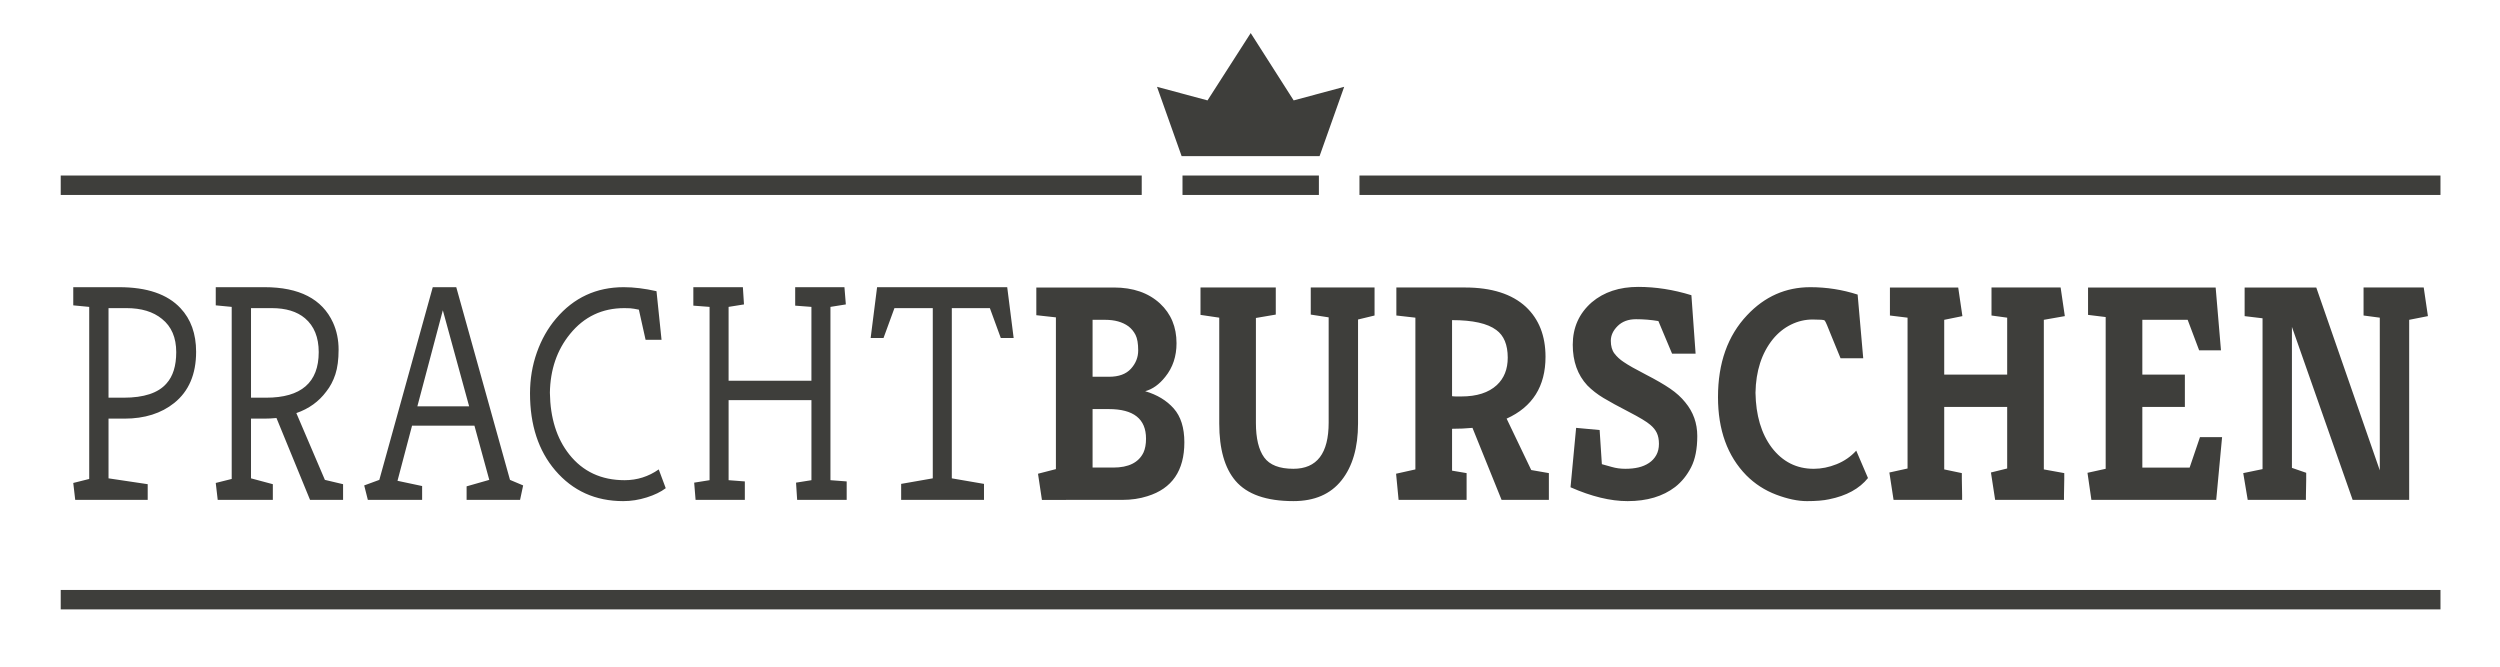 <?xml version="1.0" encoding="utf-8"?>
<!-- Generator: Adobe Illustrator 22.1.0, SVG Export Plug-In . SVG Version: 6.00 Build 0)  -->
<svg version="1.1" id="Prachtburschen_x5F_Logo_x5F_RZ"
	 xmlns="http://www.w3.org/2000/svg" xmlns:xlink="http://www.w3.org/1999/xlink" x="0px" y="0px"
	 viewBox="0 0 297.638 79.37" style="enable-background:new 0 0 297.638 79.37;" xml:space="preserve">
<style type="text/css">
	.st0{fill:#3E3E3B;}
</style>
<rect x="7.229" y="70.238" class="st0" width="283.323" height="2.313"/>
<g>
	<rect x="7.229" y="20.897" class="st0" width="128.699" height="2.313"/>
	<rect x="161.851" y="20.897" class="st0" width="128.7" height="2.313"/>
</g>
<g>
	<rect x="140.783" y="20.897" class="st0" width="16.238" height="2.313"/>
	<polygon class="st0" points="148.903,3.936 143.761,11.954 137.747,10.335 140.677,18.585 
		157.102,18.585 160.032,10.335 154.019,11.954 	"/>
</g>
<g>
	<path class="st0" d="M274.565,56.289l-1.699-0.586V38.919l7.229,20.595h6.73V38.076
		l2.232-0.44l-0.5-3.408h-7.163v3.335l1.933,0.257v18.177l-7.563-21.768h-8.529
		v3.408l2.133,0.257v17.957l-2.299,0.476l0.533,3.188h6.93V59.038l0.033-1.906
		V56.289z M248.593,34.228v3.261l2.099,0.257v18.067l-2.166,0.477l0.466,3.225h14.859
		l0.7-7.476h-2.632l-1.232,3.628h-5.631v-7.219h5.064v-3.848h-5.064v-6.523h5.397
		l1.366,3.628h2.599l-0.633-7.476H248.593z M245.761,56.326l-2.432-0.44V38.076
		l2.499-0.44l-0.5-3.408h-8.229v3.335l1.866,0.257v6.779h-7.496v-6.523
		l2.166-0.44l-0.5-3.408h-8.129v3.335l2.098,0.257v17.957l-2.165,0.477
		l0.5,3.261h8.162v-0.55l-0.034-1.942v-0.697l-2.098-0.44v-7.44h7.496v7.329
		l-1.933,0.477l0.5,3.261h8.196v-0.55l0.034-1.942V56.326z M219.129,42.657
		h2.698l-0.666-7.586c-1.821-0.586-3.698-0.88-5.631-0.88
		c-2.932,0-5.442,1.112-7.529,3.335c-2.311,2.444-3.465,5.693-3.465,9.748
		c0,3.91,1.121,7.013,3.365,9.309c1.021,1.026,2.21,1.796,3.565,2.309
		c1.354,0.512,2.576,0.769,3.664,0.769c1.088,0,1.965-0.073,2.632-0.219
		c2.066-0.415,3.609-1.259,4.631-2.529l-1.399-3.262
		c-0.645,0.709-1.422,1.246-2.332,1.612c-0.911,0.367-1.821,0.55-2.732,0.55
		c-2.044,0-3.709-0.843-4.997-2.528c-1.244-1.662-1.888-3.836-1.933-6.523
		c0.044-2.589,0.733-4.715,2.066-6.377c0.622-0.757,1.344-1.338,2.166-1.741
		c0.821-0.403,1.677-0.605,2.565-0.605s1.366,0.037,1.433,0.11
		c0.066,0.074,0.161,0.257,0.283,0.55c0.121,0.293,0.305,0.745,0.55,1.356
		C218.307,40.665,218.662,41.533,219.129,42.657 M195.075,55.648
		c-0.467,0.11-0.988,0.164-1.566,0.164c-0.577,0-1.116-0.073-1.616-0.219
		c-0.5-0.147-0.894-0.257-1.183-0.33l-0.266-4.067l-2.799-0.257l-0.666,7.073
		c2.487,1.099,4.752,1.649,6.796,1.649c2.31,0,4.198-0.562,5.663-1.685
		c0.778-0.61,1.41-1.393,1.899-2.346c0.488-0.953,0.733-2.193,0.733-3.719
		s-0.478-2.865-1.433-4.013c-0.466-0.586-1.066-1.13-1.799-1.631
		c-0.733-0.5-1.705-1.063-2.915-1.685c-1.211-0.623-2.082-1.118-2.615-1.484
		c-0.445-0.293-0.81-0.629-1.099-1.008c-0.289-0.378-0.433-0.886-0.433-1.521
		c0-0.635,0.272-1.221,0.816-1.759c0.544-0.537,1.271-0.806,2.182-0.806
		c0.911,0,1.799,0.074,2.665,0.22l1.632,3.885h2.799l-0.5-6.963
		c-2.133-0.66-4.243-0.99-6.33-0.99c-2.244,0-4.087,0.611-5.531,1.833
		c-1.51,1.319-2.265,3.005-2.265,5.057c0,1.979,0.577,3.591,1.732,4.837
		c0.555,0.562,1.199,1.063,1.932,1.502c0.733,0.44,1.737,0.99,3.015,1.65
		c1.277,0.66,2.126,1.172,2.549,1.539c0.355,0.293,0.616,0.618,0.783,0.971
		c0.167,0.355,0.25,0.788,0.25,1.301c0,0.513-0.106,0.959-0.317,1.338
		c-0.212,0.379-0.5,0.69-0.866,0.934
		C195.958,55.361,195.541,55.538,195.075,55.648 M172.874,38.112
		c2.465,0,4.22,0.391,5.264,1.173c0.91,0.66,1.366,1.759,1.366,3.298
		c0,1.369-0.433,2.456-1.299,3.262c-0.978,0.904-2.388,1.356-4.231,1.356h-0.6
		c-0.2,0-0.367-0.012-0.5-0.036V38.112z M181.669,36.536
		c-1.666-1.54-4.088-2.309-7.263-2.309h-8.162v3.335l2.265,0.257v18.067
		l-2.299,0.513l0.3,3.115h8.096v-3.188l-1.732-0.293v-4.984
		c0.843,0,1.654-0.037,2.431-0.11l3.465,8.575h5.631v-3.188l-2.099-0.366
		l-2.932-6.12c3.087-1.393,4.631-3.848,4.631-7.367
		C184.001,39.981,183.223,38.002,181.669,36.536 M150.506,54.457
		c-0.655-0.903-0.983-2.272-0.983-4.104V37.856l2.365-0.403V34.228h-8.962v3.261
		l2.232,0.33v12.606c0,3.03,0.644,5.302,1.933,6.816
		c1.377,1.612,3.675,2.419,6.896,2.419c2.509,0,4.419-0.824,5.73-2.474
		c1.31-1.649,1.965-3.902,1.965-6.761V38.039l1.966-0.476V34.228h-7.596v3.225
		l2.132,0.329v12.533c0,3.665-1.399,5.497-4.198,5.497
		C152.321,55.812,151.16,55.361,150.506,54.457 M132.042,44.855h-1.965v-6.779h1.499
		c1.133,0,2.054,0.256,2.765,0.769c0.355,0.269,0.638,0.611,0.85,1.026
		c0.211,0.416,0.317,1.032,0.317,1.85c0,0.819-0.289,1.546-0.866,2.181
		C134.063,44.538,133.196,44.855,132.042,44.855 M136.14,53.871
		c-0.577,1.197-1.777,1.795-3.598,1.795h-2.465v-6.963h1.932
		c2.954,0,4.431,1.173,4.431,3.519C136.44,52.881,136.34,53.431,136.14,53.871
		 M133.608,59.514c1.088,0,2.087-0.147,2.998-0.44
		c2.932-0.903,4.398-3.042,4.398-6.413c0-1.735-0.422-3.078-1.266-4.031
		c-0.844-0.953-1.977-1.637-3.398-2.053c0.888-0.244,1.687-0.818,2.399-1.722
		c0.888-1.099,1.333-2.431,1.333-3.995c0-1.93-0.655-3.505-1.966-4.727
		c-1.377-1.27-3.209-1.905-5.497-1.905h-9.229v3.298l2.332,0.257v18.067
		l-2.132,0.55l0.467,3.115H133.608z M117.15,59.514v-1.905l-3.832-0.66V36.683
		h4.531l1.299,3.555h1.532l-0.766-6.047h-15.492l-0.766,6.047h1.533l1.299-3.555
		h4.564V56.949l-3.765,0.66v1.905H117.15z M94.772,57.462l0.133,2.052h5.897v-2.198
		l-1.933-0.147v-20.633l1.833-0.293l-0.167-2.053h-5.864v2.199l1.933,0.147v8.795
		H86.743v-8.795l1.833-0.293l-0.133-2.053h-5.897v2.199l1.933,0.147v20.633
		l-1.833,0.293l0.167,2.052h5.864v-2.198l-1.933-0.147V47.64h9.862v9.529
		L94.772,57.462z M67.766,54.091c-1.488-1.881-2.254-4.325-2.299-7.329
		c0.044-2.761,0.844-5.095,2.399-7c1.666-2.052,3.82-3.078,6.463-3.078
		c0.555,0,0.938,0.025,1.149,0.074c0.211,0.049,0.405,0.086,0.583,0.109
		l0.8,3.591h1.899l-0.6-5.79c-1.399-0.317-2.699-0.477-3.898-0.477
		c-3.265,0-5.953,1.246-8.063,3.738c-0.977,1.149-1.737,2.492-2.282,4.032
		c-0.544,1.539-0.816,3.164-0.816,4.874c0,3.763,1,6.816,2.999,9.162
		c2.087,2.443,4.786,3.664,8.096,3.664c0.933,0,1.865-0.147,2.798-0.44
		c0.933-0.293,1.687-0.66,2.266-1.099l-0.833-2.236
		c-1.222,0.856-2.577,1.283-4.065,1.283
		C71.587,57.169,69.387,56.143,67.766,54.091 M55.853,48.374h-6.164l3.032-11.434
		L55.853,48.374z M61.916,59.514L62.283,57.792l-1.566-0.66l-6.397-22.941h-2.798
		l-6.363,22.941l-1.799,0.66l0.433,1.722h6.463V57.865l-2.932-0.623l1.732-6.56
		h7.429l1.766,6.45l-2.699,0.77v1.612H61.916z M29.884,47.347V36.683h2.465
		c1.688,0,3.01,0.403,3.965,1.209c1.089,0.929,1.632,2.272,1.632,4.031
		c0,3.616-2.088,5.424-6.263,5.424H29.884z M36.913,59.514h3.932v-1.869
		l-2.166-0.513l-3.399-7.952c1.488-0.513,2.677-1.368,3.565-2.565
		c0.467-0.587,0.827-1.27,1.083-2.053c0.255-0.781,0.383-1.759,0.383-2.932
		c0-1.173-0.222-2.247-0.666-3.225c-1.289-2.81-4.01-4.215-8.163-4.215h-5.796
		v2.163l1.899,0.183v20.486l-1.899,0.476l0.233,2.016h6.563v-1.869l-2.599-0.696
		v-7.109h1.566c0.488,0,0.977-0.024,1.466-0.074L36.913,59.514z M8.955,59.514h8.629
		v-1.869l-4.664-0.696v-7.109h1.899c2.399,0,4.376-0.623,5.93-1.869
		c1.732-1.393,2.599-3.421,2.599-6.084c0-2.15-0.622-3.885-1.865-5.204
		c-1.555-1.661-3.987-2.492-7.297-2.492H8.722v2.163l1.899,0.183v20.486
		l-1.899,0.476L8.955,59.514z M12.92,47.347V36.683h2.132
		c1.777,0,3.187,0.428,4.231,1.283c1.133,0.904,1.699,2.224,1.699,3.957
		c0,1.637-0.389,2.883-1.166,3.738c-0.978,1.124-2.677,1.686-5.097,1.686H12.92z"
		/>
</g>
</svg>
